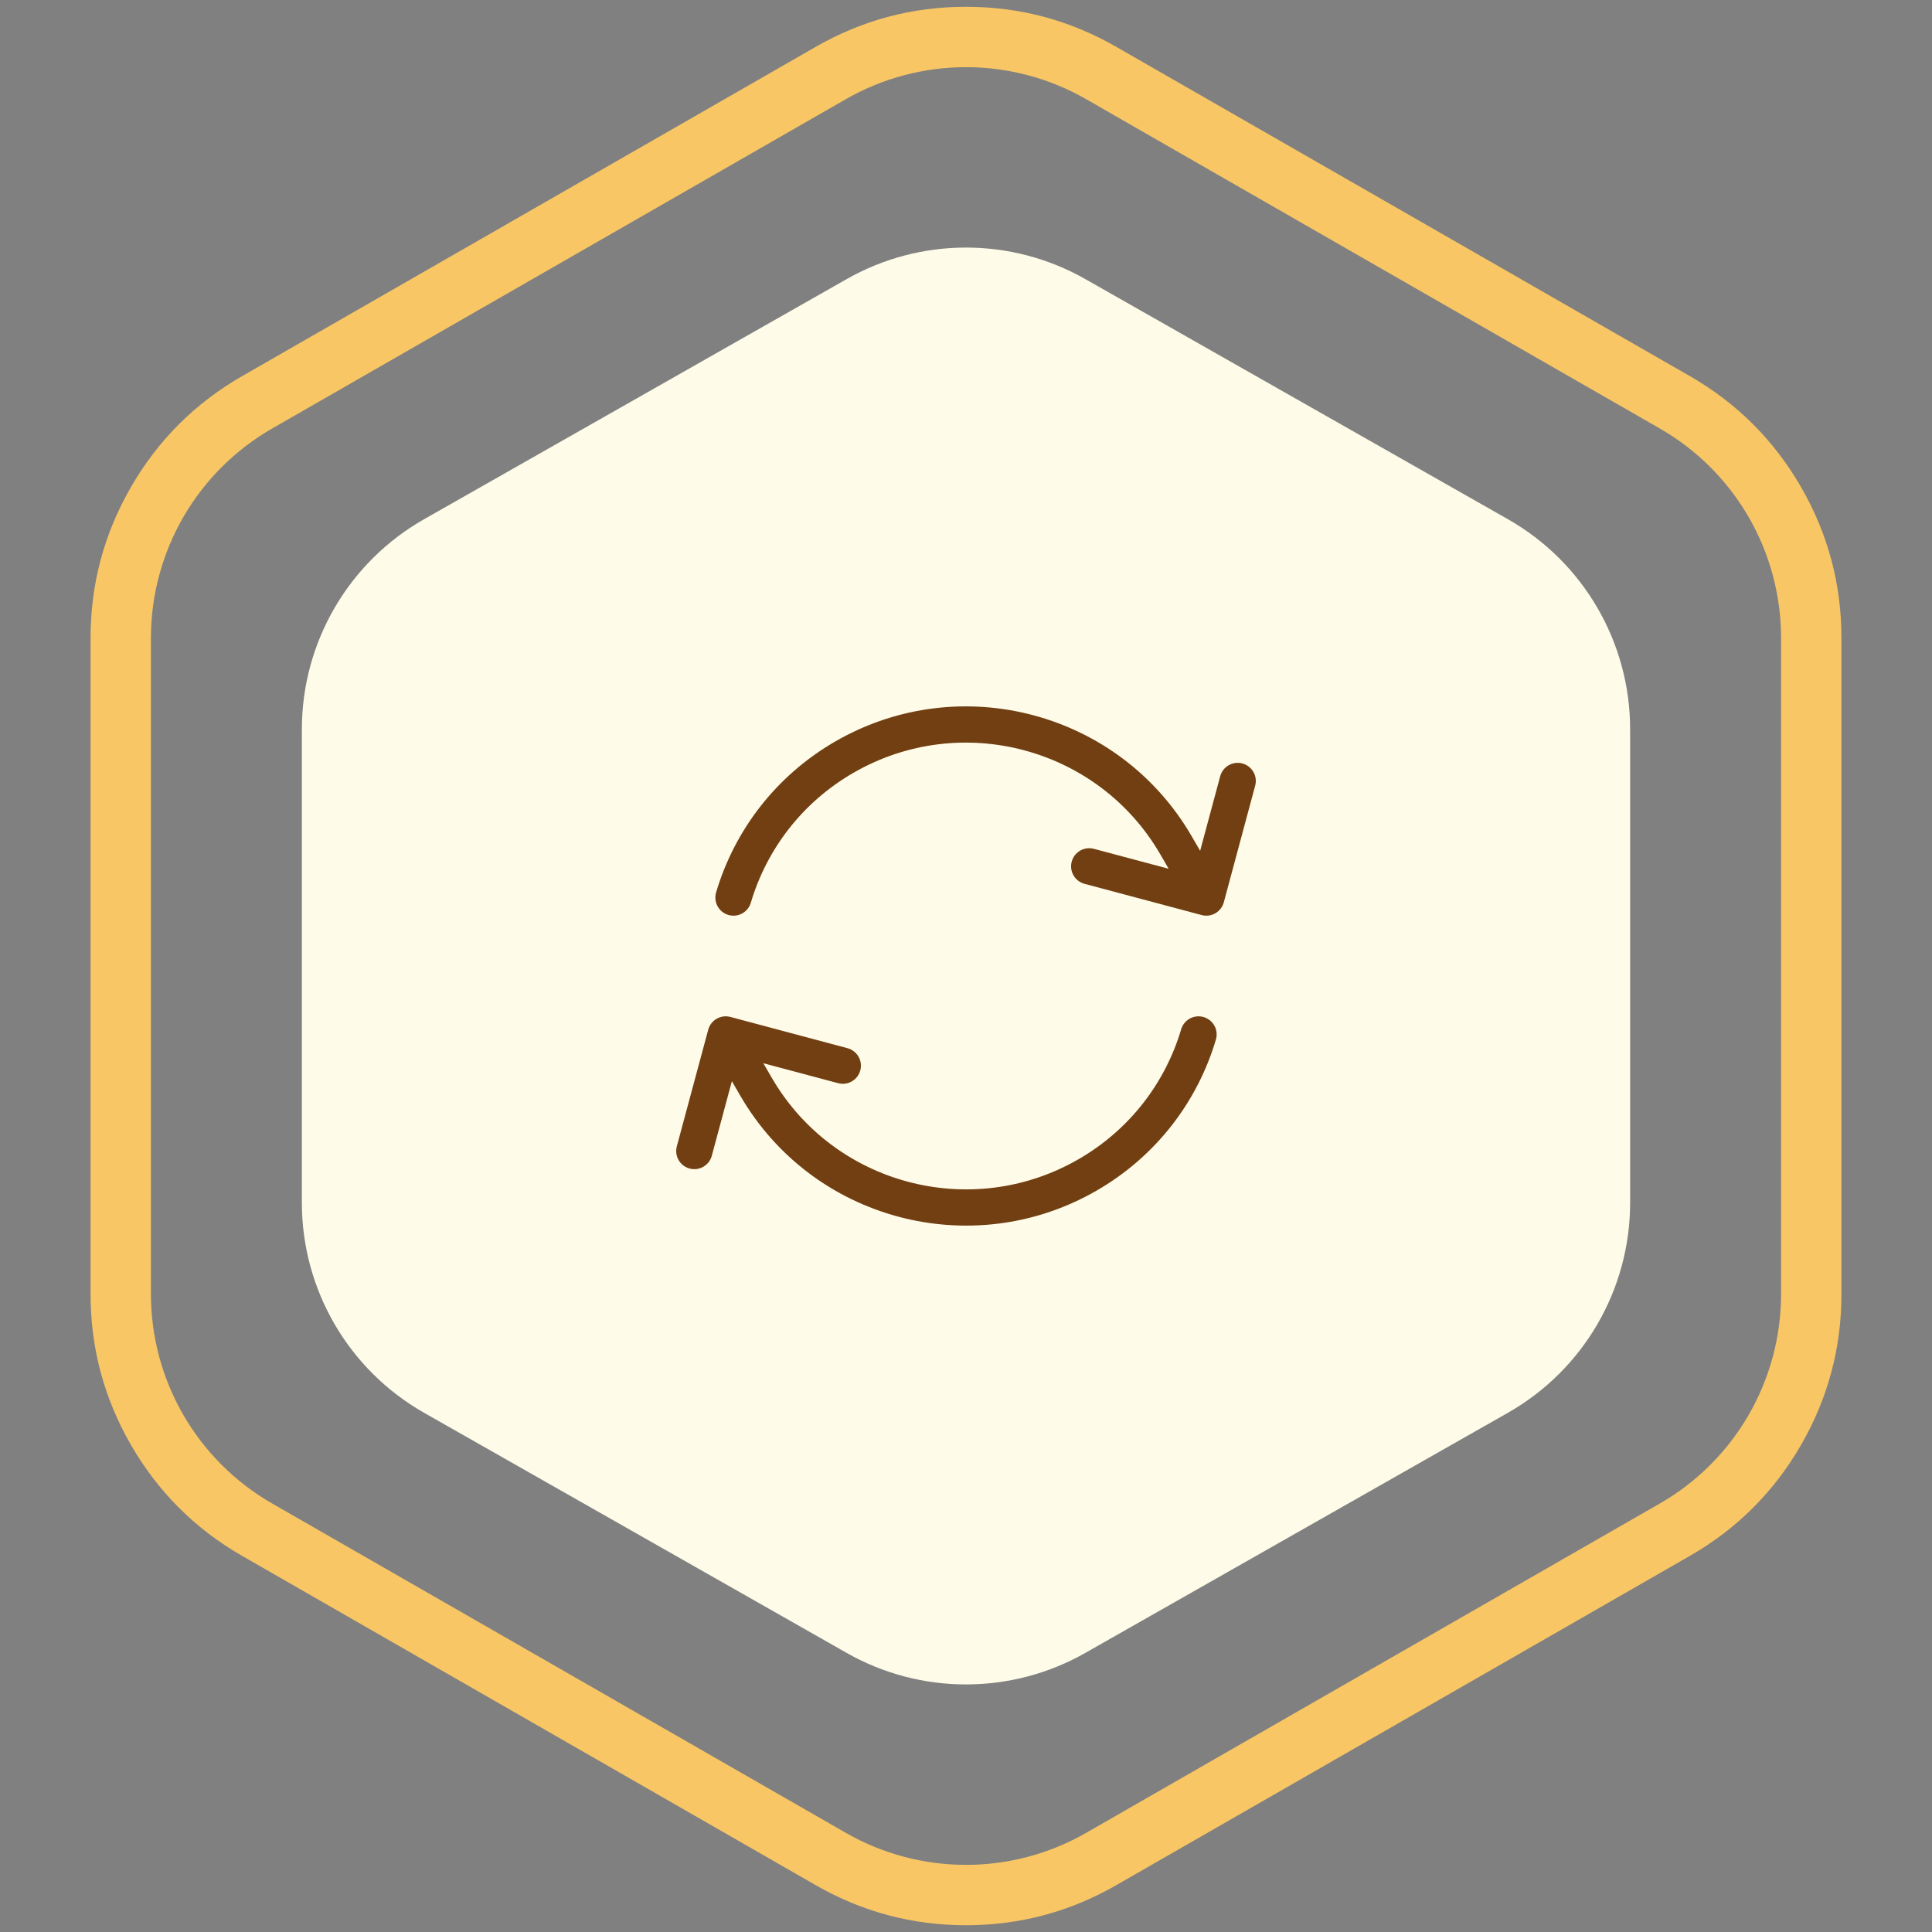 <svg viewBox="0 0 64 64" xmlns="http://www.w3.org/2000/svg" xmlns:xlink="http://www.w3.org/1999/xlink" width="64" height="64" fill="none" customFrame="#000000">
	<rect x="0" y="0" width="64" height="64" fill="#808080" stroke="none"/>
	<defs>
		<clipPath id="clipPath_2">
			<rect width="24" height="24" x="20" y="20" fill="rgb(255,255,255)" />
		</clipPath>
	</defs>
	<rect id="Frame 368" width="64" height="64" x="0" y="0" />
	<path id="Polygon 4" d="M58.062 14.044C57.45 13.433 56.755 12.905 55.979 12.459L36.979 1.552C36.208 1.11 35.408 0.778 34.578 0.556C33.748 0.335 32.889 0.225 32 0.225C31.111 0.225 30.252 0.335 29.422 0.556C28.592 0.778 27.792 1.11 27.021 1.552L8.021 12.459C7.245 12.905 6.55 13.433 5.938 14.043C5.325 14.654 4.795 15.346 4.346 16.121C3.897 16.896 3.561 17.701 3.336 18.536C3.112 19.371 3 20.237 3 21.132L3 42.868C3 43.763 3.112 44.629 3.336 45.464C3.561 46.299 3.897 47.104 4.346 47.879C4.795 48.654 5.325 49.346 5.938 49.956C6.55 50.567 7.245 51.095 8.021 51.541L27.021 62.448C27.792 62.891 28.592 63.222 29.422 63.444C30.252 63.665 31.111 63.776 32 63.776C32.889 63.776 33.748 63.665 34.578 63.444C35.408 63.222 36.208 62.891 36.979 62.448L55.979 51.541C56.755 51.095 57.45 50.567 58.062 49.956C58.675 49.346 59.206 48.654 59.654 47.879C60.103 47.104 60.439 46.299 60.663 45.464C60.888 44.629 61 43.763 61 42.868L61 21.132C61 20.237 60.888 19.371 60.663 18.536C60.439 17.701 60.103 16.896 59.654 16.121C59.206 15.347 58.675 14.654 58.062 14.044ZM54.983 14.194L35.983 3.287C33.516 1.871 30.484 1.871 28.017 3.287L9.017 14.194C6.532 15.62 5 18.267 5 21.132L5 42.868C5 45.733 6.532 48.38 9.017 49.806L28.017 60.714C30.484 62.13 33.516 62.13 35.983 60.714L54.983 49.806C57.468 48.38 59 45.733 59 42.868L59 21.132C59 18.267 57.468 15.62 54.983 14.194Z" fill="rgb(248,198,101)" fill-rule="evenodd" />
	<path id="Polygon 5" d="M28.048 9.245C30.499 7.853 33.501 7.853 35.952 9.245L49.952 17.2C52.454 18.622 54 21.278 54 24.156L54 39.844C54 42.722 52.454 45.378 49.952 46.8L35.952 54.755C33.501 56.147 30.499 56.147 28.048 54.755L14.048 46.8C11.546 45.378 10 42.722 10 39.844L10 24.156C10 21.278 11.546 18.622 14.048 17.2L28.048 9.245Z" fill="rgb(254,252,232)" fill-rule="nonzero" />
	<g id="Outline/arrow-update-circle" clip-path="url(#clipPath_2)" customFrame="url(#clipPath_2)">
		<rect id="Outline/arrow-update-circle" width="24" height="24" x="20" y="20" fill="rgb(255,255,255)" fill-opacity="0" />
		<path id="Vector" d="M39.703 34.267C39.14 36.165 37.873 37.859 36.016 38.927C32.174 41.136 27.262 39.825 25.044 35.999L24.04 34.267M27.919 35.302L24.04 34.267L23 38.13M24.297 29.733C24.86 27.835 26.127 26.141 27.984 25.073C31.826 22.864 36.738 24.175 38.956 28.001L39.961 29.733M36.081 28.698L39.961 29.733L41 25.87" stroke="rgb(113,63,18)" stroke-linecap="round" stroke-linejoin="round" stroke-width="1.2" />
	</g>
</svg>
